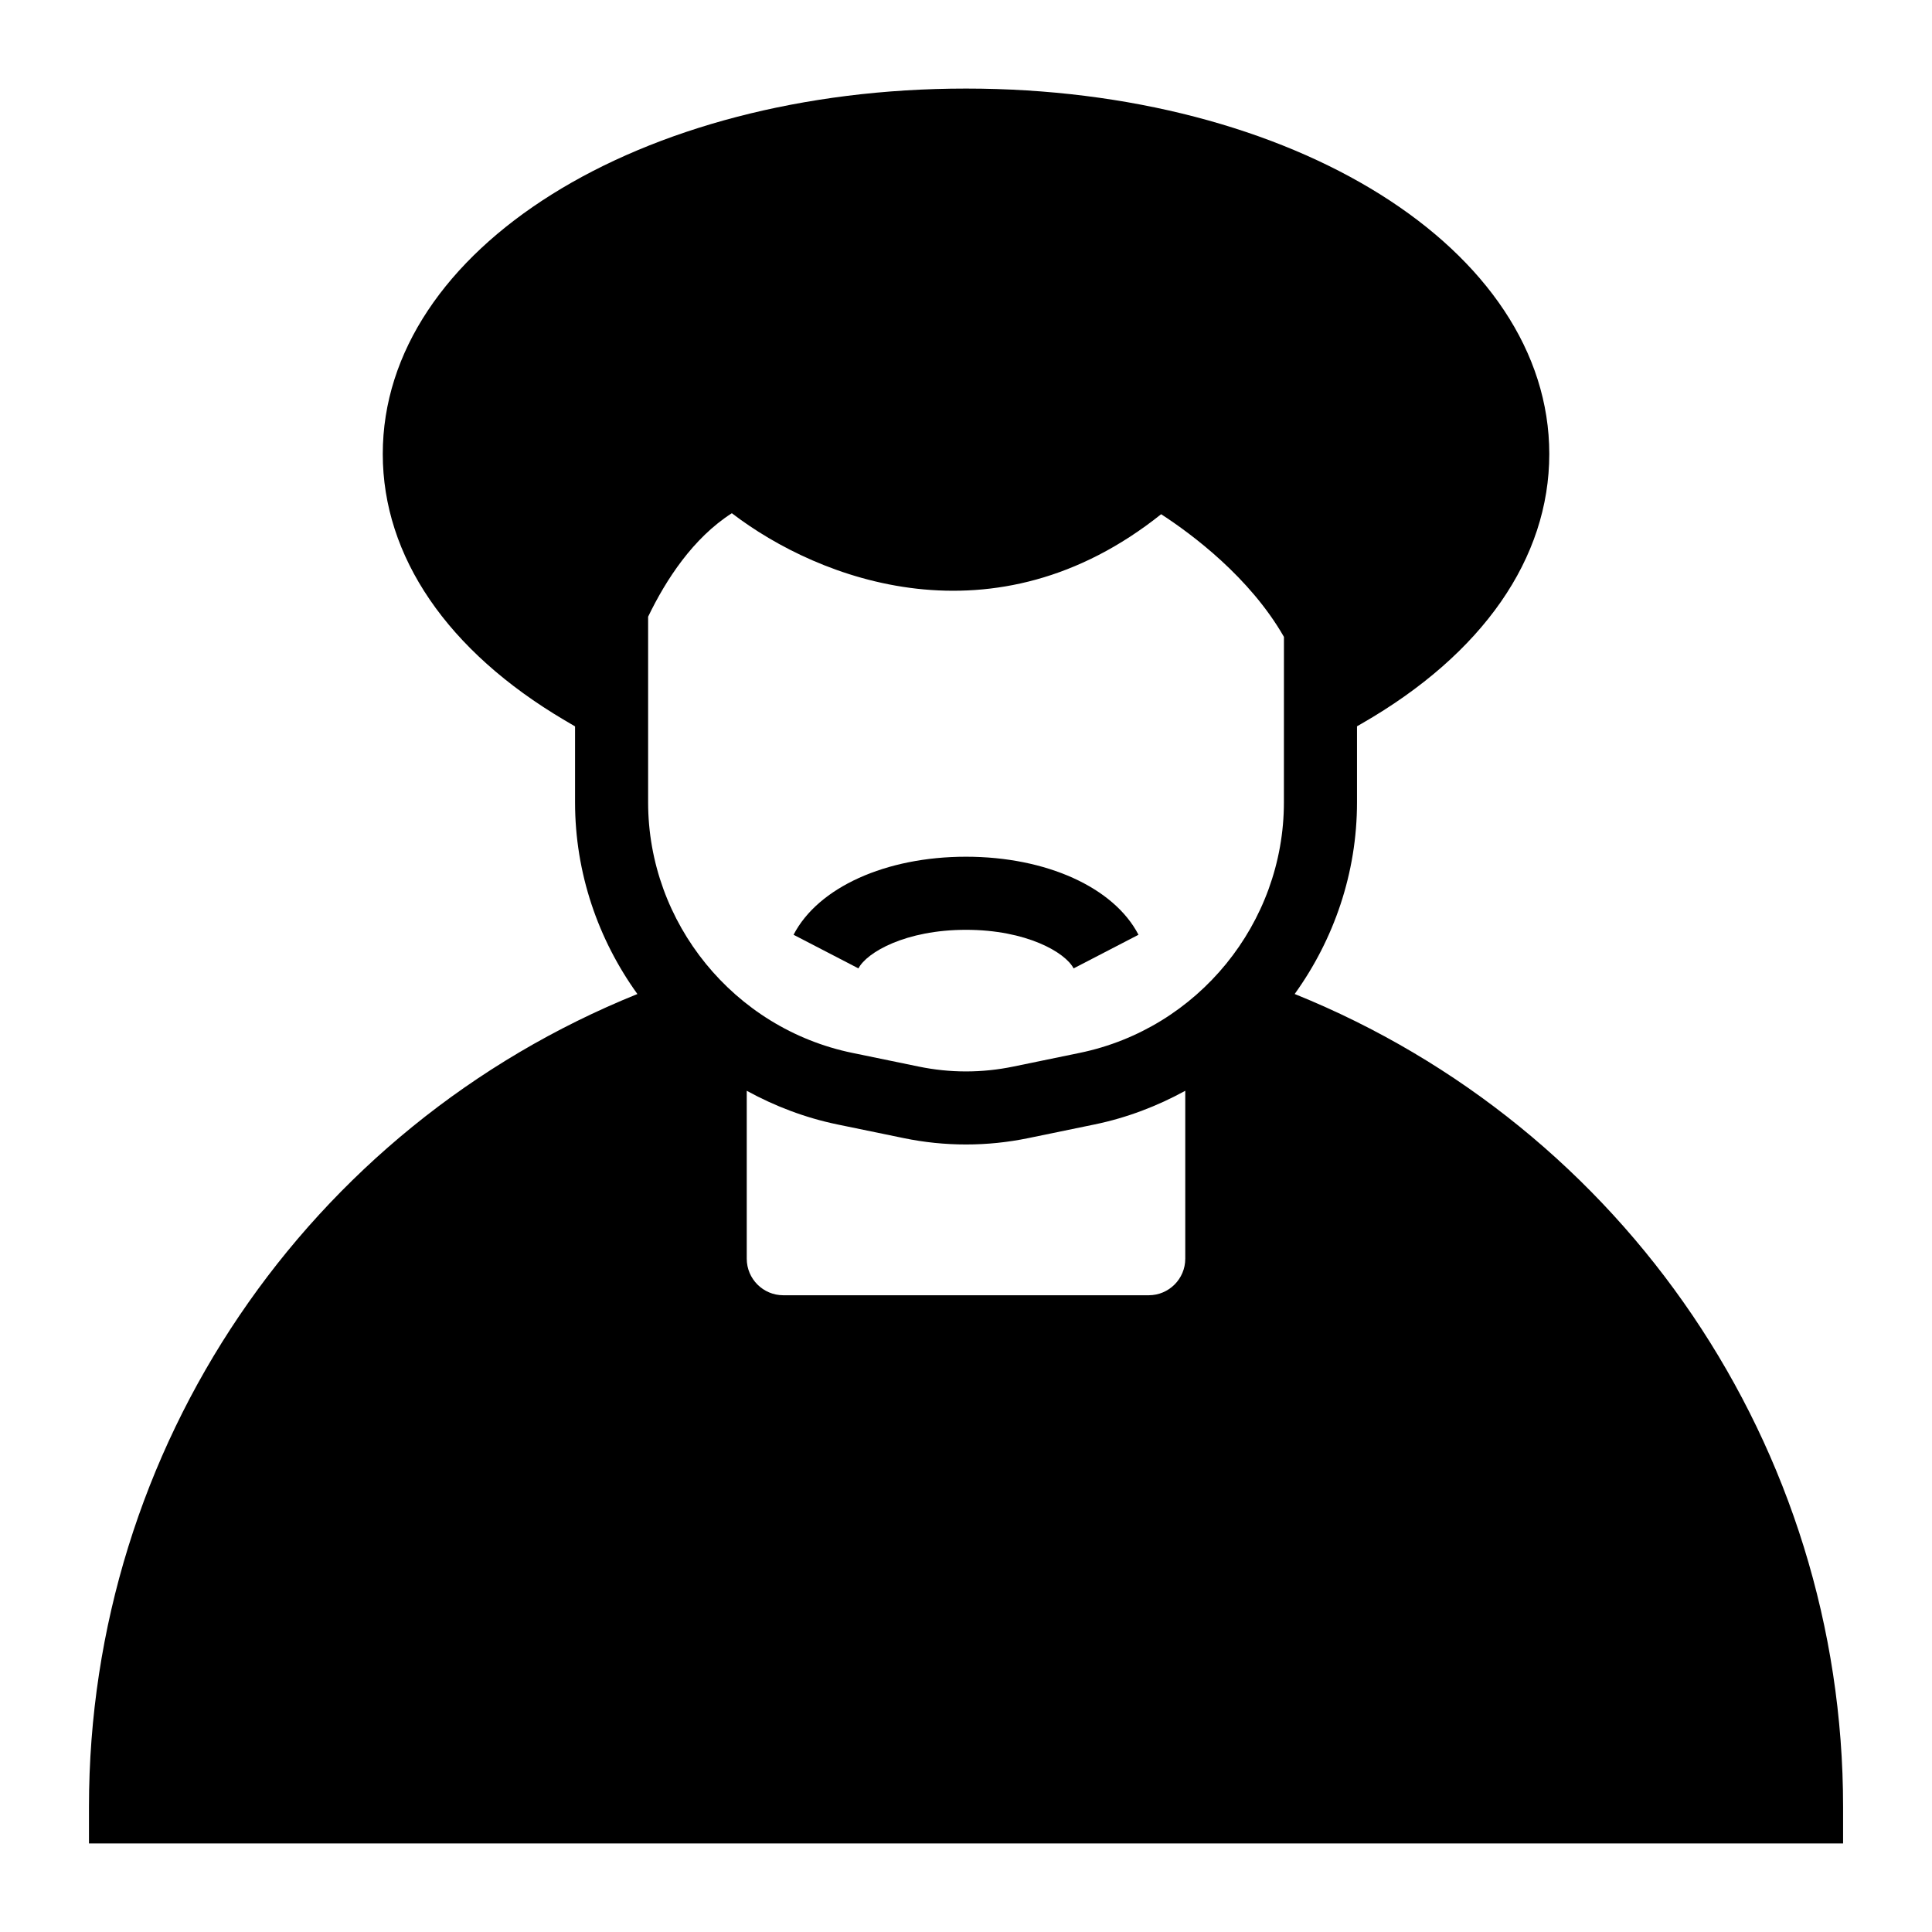 <?xml version="1.0" encoding="UTF-8"?>
<!-- Uploaded to: ICON Repo, www.svgrepo.com, Generator: ICON Repo Mixer Tools -->
<svg fill="#000000" width="800px" height="800px" version="1.1" viewBox="144 144 512 512" xmlns="http://www.w3.org/2000/svg">
 <g>
  <path d="m487.1 407.42c10.406-14.449 16.52-32.059 16.52-50.789v-20.156l1.277-0.734c32.043-18.414 49.68-43.777 49.68-71.434 0-54.297-67.898-96.836-154.57-96.836-86.68 0-154.57 42.539-154.57 96.836 0 27.16 17.117 52.223 48.195 70.57l2.762 1.625v20.129c0 18.734 6.113 36.344 16.523 50.797-87.449 35.297-145.34 120.11-145.34 215.41v9.688h464.86v-9.684c0-95.316-57.887-180.12-145.33-215.42zm-28.992 70.152c0 5.344-4.34 9.684-9.684 9.684h-96.844c-5.344 0-9.684-4.34-9.684-9.684v-44.504c7.41 4.062 15.457 7.152 24.051 8.926l17.523 3.613c5.484 1.137 11.008 1.691 16.531 1.691s11.047-0.559 16.531-1.691l17.523-3.613c8.594-1.773 16.641-4.863 24.051-8.926zm26.141-120.94c0 32.004-22.754 59.934-54.105 66.391l-17.523 3.613c-8.379 1.738-16.871 1.738-25.234 0l-17.523-3.613c-31.352-6.461-54.105-34.387-54.105-66.391v-49.199c4.762-9.871 11.926-20.852 22.188-27.426 23.191 17.77 69.637 35.492 113.77 0.266 8.188 5.309 23.516 16.742 32.543 32.508z"/>
  <path d="m400 371.04c-21.262 0-39.203 8.125-45.699 20.684l17.195 8.91c2.203-4.246 12.492-10.223 28.504-10.223s26.312 5.977 28.516 10.223l17.195-8.91c-6.519-12.566-24.461-20.684-45.711-20.684z"/>
 </g>
</svg>